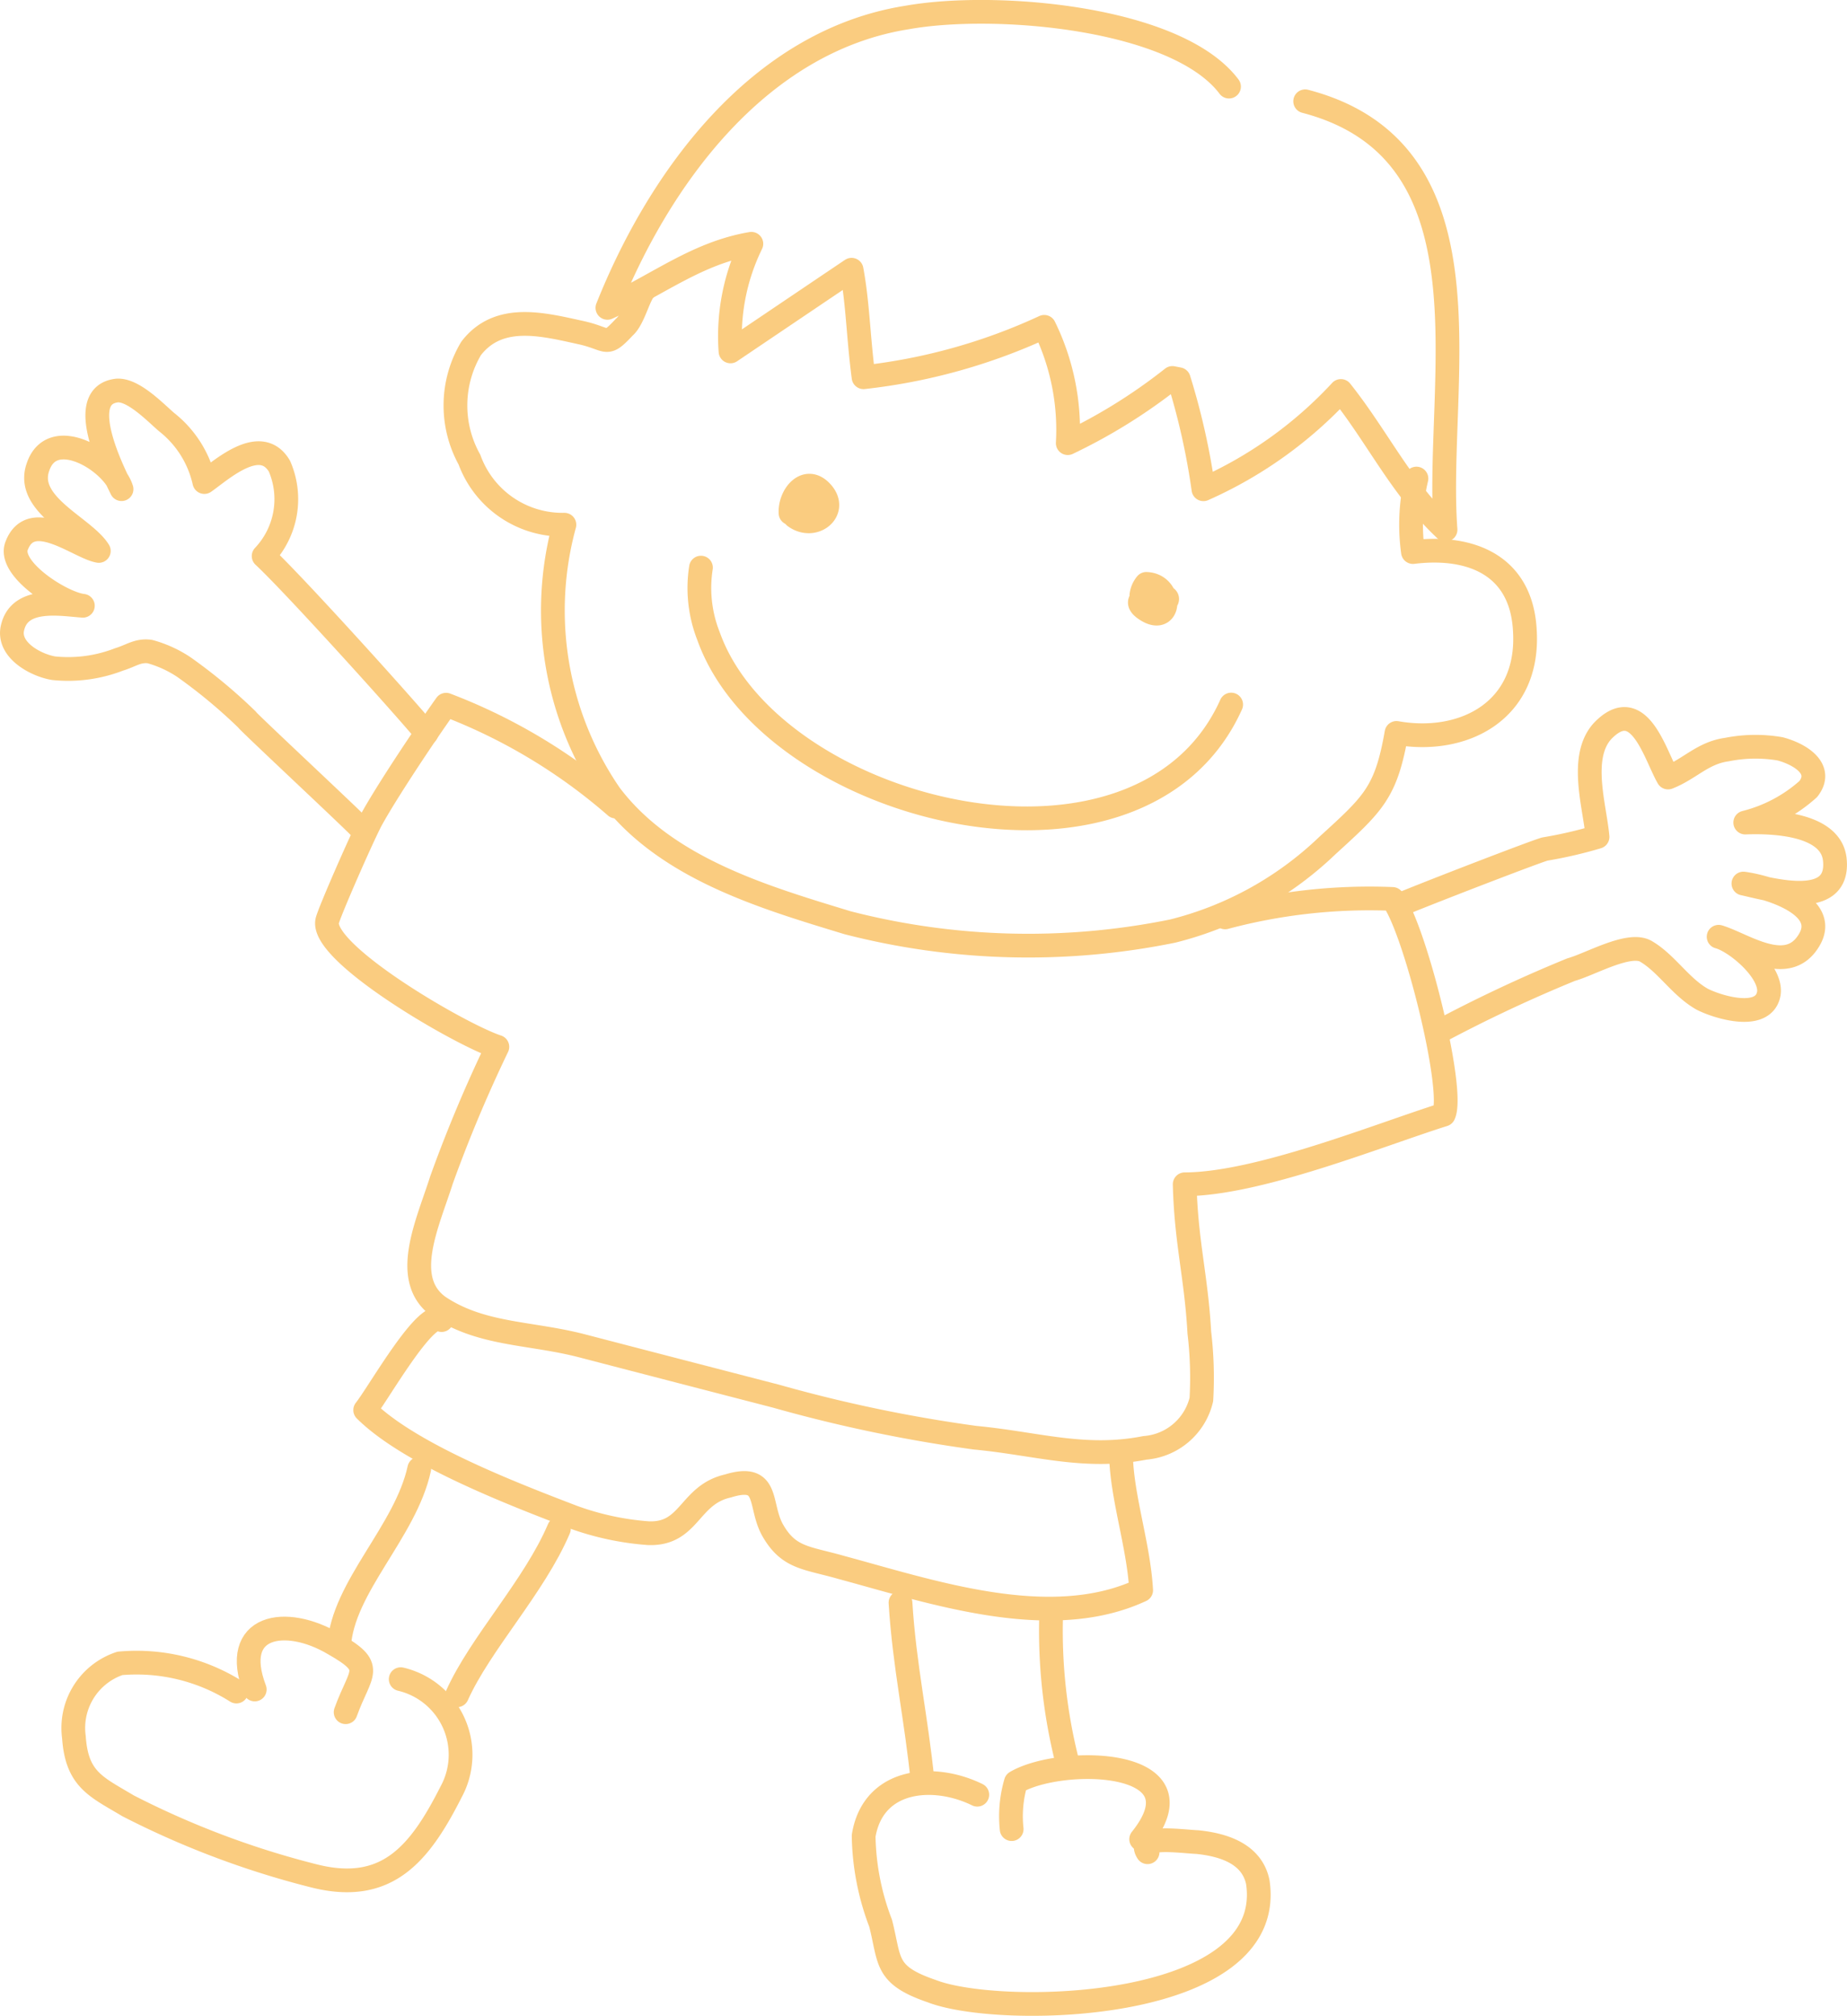 <svg xmlns="http://www.w3.org/2000/svg" width="20.583mm" height="22.469mm" viewBox="0 0 58.344 63.693">
  <g id="レイヤー_2" data-name="レイヤー 2">
    <g id="レイヤー_1-2" data-name="レイヤー 1">
      <g>
        <path d="M41.229,3.2c6.125,1.6,4.091,8.893,4.434,13.534-1.4-1.313-2.135-2.911-3.306-4.382a13.21,13.21,0,0,1-4.342,3.105,22,22,0,0,0-.78-3.477l-.2-.039A17.333,17.333,0,0,1,33.729,14a7.389,7.389,0,0,0-.743-3.674,18.37,18.37,0,0,1-5.708,1.592C27.11,10.64,27.1,9.6,26.9,8.522c-1.2.808-2.632,1.775-3.825,2.58a6.638,6.638,0,0,1,.659-3.4c-1.72.291-2.955,1.3-4.547,2.024C20.8,5.676,23.937,1.3,28.652.553c2.794-.5,8.522-.009,10.171,2.183" fill="none" stroke="#facc80" stroke-linecap="round" stroke-linejoin="round" stroke-width="0.75"/>
        <path d="M44.744,15.119a6.311,6.311,0,0,0-.11,2.322h0c1.847-.226,3.431.427,3.535,2.484.155,2.539-1.944,3.605-4.055,3.23-.33,1.886-.728,2.231-2.186,3.561a10.85,10.85,0,0,1-4.887,2.7,22.861,22.861,0,0,1-10.271-.265c-2.645-.806-5.737-1.711-7.5-4.046a10.273,10.273,0,0,1-1.442-8.528,3.129,3.129,0,0,1-3-2.057,3.529,3.529,0,0,1,.052-3.511c.873-1.138,2.28-.76,3.473-.5.9.2.757.478,1.369-.175.287-.245.449-.993.646-1.19" fill="none" stroke="#facc80" stroke-linecap="round" stroke-linejoin="round" stroke-width="0.75"/>
        <path d="M36.365,19.184c1.507-.456-.906-.508-.239.026.87.66.941-.735.084-.763a.7.7,0,0,0-.155.358" fill="none" stroke="#facc80" stroke-linecap="round" stroke-linejoin="round" stroke-width="0.75"/>
        <path d="M25.7,16.451a.834.834,0,0,0,.385-.7c-.5-.188-.928-.045-.98.569.605.443,1.368-.175.867-.753s-1.035.087-1,.646c.343.227.375.082.54.04" fill="none" stroke="#facc80" stroke-linecap="round" stroke-linejoin="round" stroke-width="0.75"/>
        <path d="M38.891,22.259C36.038,28.607,24.38,25.7,22.382,20.1a4.146,4.146,0,0,1-.24-2.167" fill="none" stroke="#facc80" stroke-linecap="round" stroke-linejoin="round" stroke-width="0.75"/>
        <path d="M38.7,28.983a17.679,17.679,0,0,1,5.288-.583c.711.935,1.979,6.061,1.617,6.815-2.064.649-5.857,2.195-8.182,2.2.045,1.834.365,2.92.462,4.682a12.119,12.119,0,0,1,.065,2.118,1.993,1.993,0,0,1-1.782,1.527c-1.914.375-3.434-.139-5.362-.32a46.033,46.033,0,0,1-6.293-1.313c-2.073-.537-4.075-1.055-6.145-1.595-1.632-.42-3.166-.333-4.511-1.235-1.2-.866-.349-2.619.091-4.007a44.568,44.568,0,0,1,1.762-4.2c-1.171-.382-5.6-2.959-5.374-3.979.058-.261,1.054-2.541,1.377-3.166.45-.834,1.669-2.67,2.377-3.663a17.764,17.764,0,0,1,5.359,3.217" fill="none" stroke="#facc80" stroke-linecap="round" stroke-linejoin="round" stroke-width="0.75"/>
        <path d="M44.424,28.5c1.468-.592,4.123-1.608,4.376-1.676a13.757,13.757,0,0,0,1.665-.385c-.087-.97-.589-2.515.155-3.34,1.158-1.21,1.659.75,2.073,1.465.686-.268,1.093-.779,1.86-.883a4.6,4.6,0,0,1,1.678-.023c.624.165,1.388.628.892,1.269a4.679,4.679,0,0,1-1.992,1.06c.815-.032,2.685.013,2.827,1.148.187,1.624-2.028.967-2.885.779.754.1,2.778.689,2.057,1.817-.689,1.107-2.05.1-2.84-.136.563.153,1.7,1.117,1.585,1.8-.161.863-1.587.434-2.1.175-.692-.388-1.132-1.139-1.791-1.52-.534-.294-1.746.414-2.351.582a45.251,45.251,0,0,0-4.221,1.986" fill="none" stroke="#facc80" stroke-linecap="round" stroke-linejoin="round" stroke-width="0.75"/>
        <path d="M13.469,23.168c-.763-.921-4.211-4.735-5.142-5.6a2.617,2.617,0,0,0,.5-2.839c-.6-1.019-1.837.126-2.373.5a3.334,3.334,0,0,0-1.2-1.9c-.361-.311-1.112-1.1-1.63-.98-1.231.226-.058,2.551.214,3.105-.268-.88-2.186-2.051-2.639-.7-.424,1.193,1.462,1.9,1.921,2.652C2.487,17.3.986,16.028.524,17.244c-.288.723,1.419,1.817,2.092,1.894C1.934,19.091.64,18.844.4,19.811c-.191.712.724,1.206,1.293,1.3a4.449,4.449,0,0,0,2.067-.278c.384-.116.591-.3.973-.248a3.7,3.7,0,0,1,1.08.494A16.757,16.757,0,0,1,7.8,22.731c-.062-.013,3.648,3.447,3.586,3.435" fill="none" stroke="#facc80" stroke-linecap="round" stroke-linejoin="round" stroke-width="0.75"/>
        <path d="M35.411,45.954c.023,1.336.556,2.856.637,4.285-2.868,1.336-6.584.061-9.469-.718-1.1-.316-1.659-.281-2.17-1.174-.453-.8-.078-1.814-1.419-1.4-1.236.281-1.194,1.543-2.513,1.491a8.831,8.831,0,0,1-2.393-.517c-1.879-.722-5.132-1.967-6.549-3.373.427-.534,1.953-3.253,2.413-2.843" fill="none" stroke="#facc80" stroke-linecap="round" stroke-linejoin="round" stroke-width="0.75"/>
        <path d="M28.445,50.634c.126,2.018.5,3.644.7,5.659" fill="none" stroke="#facc80" stroke-linecap="round" stroke-linejoin="round" stroke-width="0.75"/>
        <path d="M33.2,51.186a16.859,16.859,0,0,0,.488,4.376" fill="none" stroke="#facc80" stroke-linecap="round" stroke-linejoin="round" stroke-width="0.75"/>
        <path d="M31.957,57.787a3.815,3.815,0,0,1,.133-1.481h0c1.41-.831,6.028-.779,3.958,1.8" fill="none" stroke="#facc80" stroke-linecap="round" stroke-linejoin="round" stroke-width="0.75"/>
        <path d="M30.871,56.7c-1.372-.673-3.292-.524-3.59,1.3a8.048,8.048,0,0,0,.537,2.762c.307,1.2.116,1.63,1.614,2.144,2.179.847,10.917.656,10.3-3.447-.187-.89-1.07-1.174-1.9-1.261-.563-.027-1.937-.231-1.582.319" fill="none" stroke="#facc80" stroke-linecap="round" stroke-linejoin="round" stroke-width="0.75"/>
        <path d="M17.654,48.3c-.773,1.821-2.487,3.626-3.218,5.261" fill="none" stroke="#facc80" stroke-linecap="round" stroke-linejoin="round" stroke-width="0.75"/>
        <path d="M13.243,46.4c-.431,1.989-2.416,3.735-2.533,5.6" fill="none" stroke="#facc80" stroke-linecap="round" stroke-linejoin="round" stroke-width="0.75"/>
        <path d="M10.917,54.094c.476-1.316.964-1.4-.381-2.164-1.507-.892-3.273-.611-2.49,1.446" fill="none" stroke="#facc80" stroke-linecap="round" stroke-linejoin="round" stroke-width="0.75"/>
        <path d="M12.657,53.05a2.452,2.452,0,0,1,1.594,3.557c-.992,1.959-2.027,3.25-4.356,2.652A27.615,27.615,0,0,1,4.042,57.05c-1-.6-1.617-.822-1.708-2.166a2.149,2.149,0,0,1,1.453-2.333,5.9,5.9,0,0,1,3.68.89" fill="none" stroke="#facc80" stroke-linecap="round" stroke-linejoin="round" stroke-width="0.75"/>
      </g>
    </g>
  </g>
</svg>

